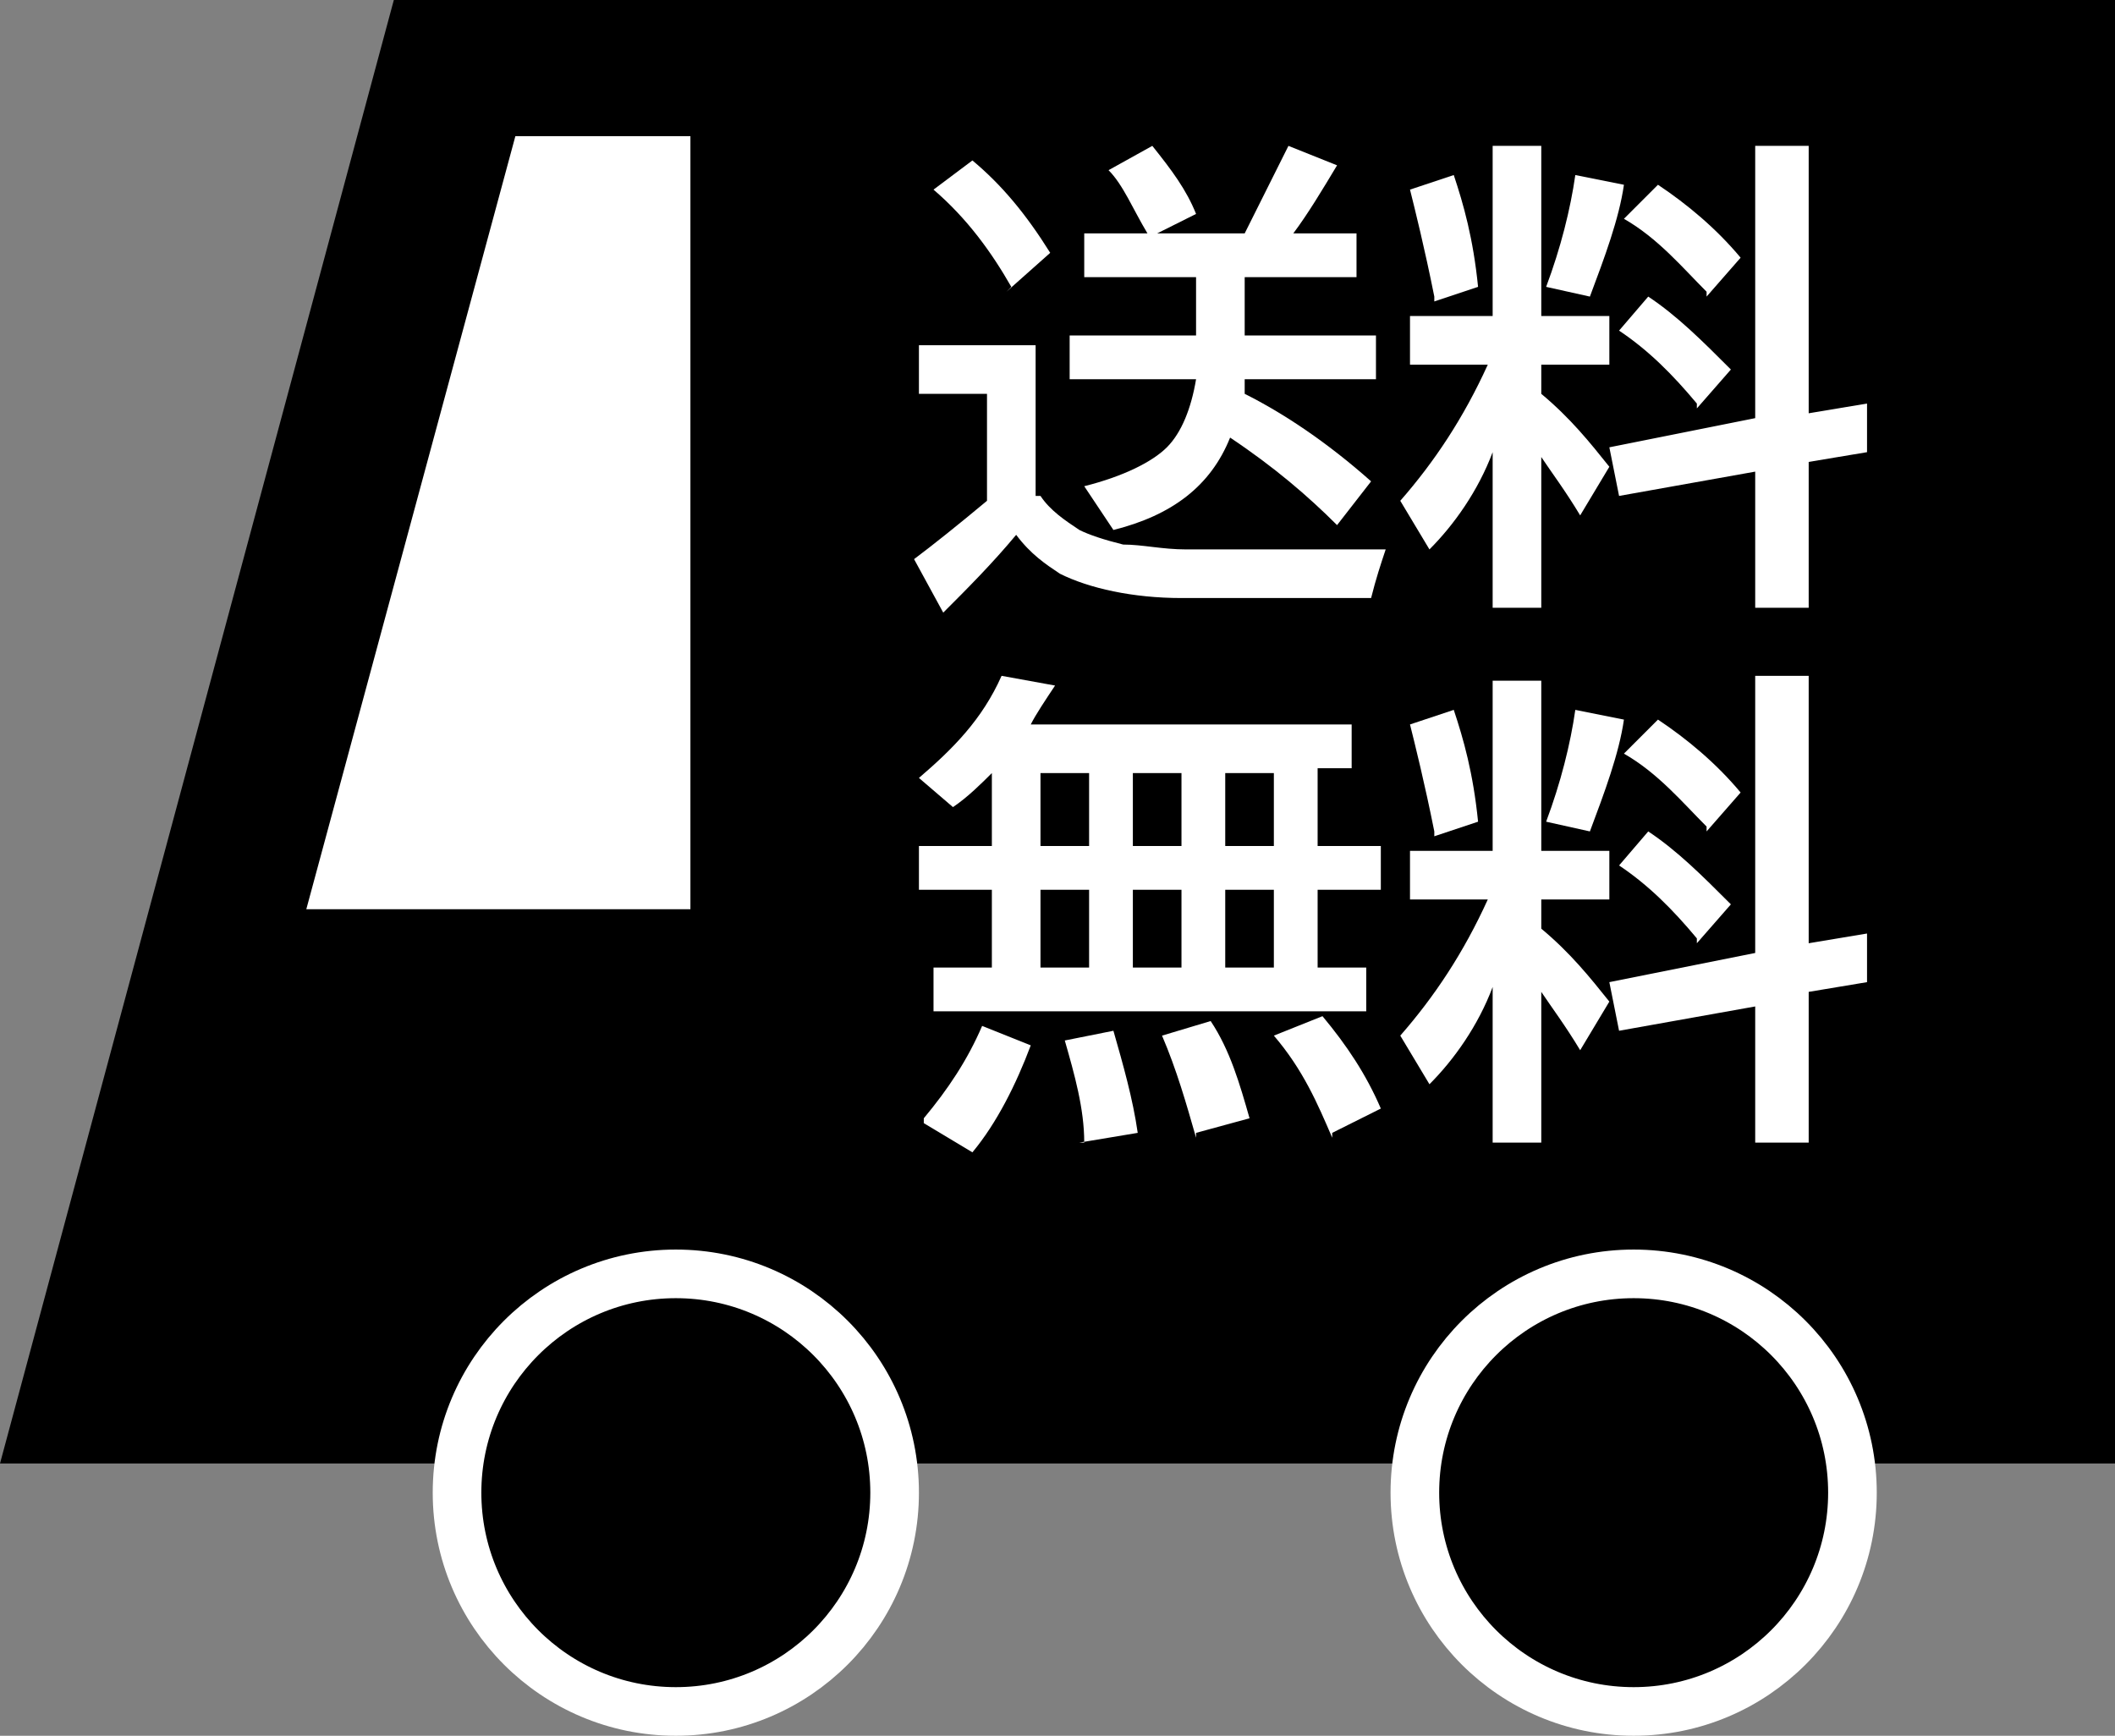 <?xml version="1.0" encoding="UTF-8"?>
<svg id="_レイヤー_1" data-name="レイヤー_1" xmlns="http://www.w3.org/2000/svg" width="43.5" height="35.7" version="1.1" viewBox="0 0 43.5 35.7">
  <rect x="0" y="0" width="43.5" height="35.7" fill="#808080" stroke="none"/>
  <!-- Generator: Adobe Illustrator 29.4.0, SVG Export Plug-In . SVG Version: 2.1.0 Build 152)  -->
  <defs>
    <style>
      .st0 {
        fill: #fff;
      }

      .st1 {
        stroke: #fff;
        stroke-miterlimit: 10;
      }
    </style>
  </defs>
  <g>
    <polygon points="43.5 30.1 0 30.1 8.1 0 43.5 0 43.5 30.1"/>
    <polygon class="st0" points="14.2 18.7 6.3 18.7 10.6 2.8 14.2 2.8 14.2 18.7"/>
    <g>
      <path class="st0" d="M21.4,10.2c.2.3.5.5.8.7.2.1.5.2.9.3.4,0,.8.1,1.3.1h4.1c-.1.3-.2.6-.3,1h-3.9c-1,0-1.9-.2-2.5-.5-.3-.2-.6-.4-.9-.8-.5.6-1,1.1-1.5,1.6l-.6-1.1c.4-.3.9-.7,1.5-1.2v-2.2h-1.4v-1h2.4v3.1ZM20.8,5.9c-.4-.7-.9-1.4-1.6-2l.8-.6c.6.5,1.1,1.1,1.6,1.9l-.9.8ZM24.5,5.7h-2.2v-.9h1.3c-.3-.5-.5-1-.8-1.3l.9-.5c.4.5.7.9.9,1.4l-.8.4h1.8c.3-.6.6-1.2.9-1.8l1,.4c-.3.5-.6,1-.9,1.4h1.3v.9h-2.3v1.2h2.7v.9h-2.7c0,.1,0,.2,0,.3.8.4,1.7,1,2.6,1.8l-.7.9c-.6-.6-1.3-1.2-2.2-1.8-.4,1-1.2,1.6-2.4,1.9l-.6-.9c.8-.2,1.4-.5,1.7-.8.3-.3.5-.8.6-1.4h-2.6v-.9h2.6v-1.2Z"/>
      <path class="st0" d="M30.7,9.3c-.3.8-.8,1.5-1.3,2l-.6-1c.7-.8,1.3-1.7,1.8-2.8h-1.6v-1h1.7v-3.5h1v3.5h1.4v1h-1.4v.6c.6.5,1,1,1.4,1.5l-.6,1c-.3-.5-.6-.9-.8-1.2v3.1h-1v-3.2ZM29.5,6.1c-.2-1-.4-1.8-.5-2.2l.9-.3c.2.6.4,1.3.5,2.3l-.9.3ZM31.8,5.9c.3-.8.5-1.6.6-2.3l1,.2c-.1.7-.4,1.5-.7,2.3l-.9-.2ZM37.2,9.5v3h-1.1v-2.8l-2.8.5-.2-1,3-.6V3h1.1v5.5l1.2-.2v1c0,0-1.2.2-1.2.2ZM34.9,8.3c-.5-.6-1-1.1-1.6-1.5l.6-.7c.6.4,1.1.9,1.7,1.5l-.7.8ZM35.1,6c-.5-.5-1-1.1-1.7-1.5l.7-.7c.6.4,1.2.9,1.7,1.5l-.7.8Z"/>
      <path class="st0" d="M27.1,15.9v1.5h1.3v.9h-1.3v1.6h1v.9h-8.9v-.9h1.2v-1.6h-1.5v-.9h1.5v-1.5c-.2.2-.5.5-.8.7l-.7-.6c.7-.6,1.3-1.2,1.7-2.1l1.1.2c-.2.3-.4.6-.5.8h6.6v.9h-.7ZM19,23c.5-.6.9-1.2,1.2-1.9l1,.4c-.3.8-.7,1.6-1.2,2.2l-1-.6ZM22.4,15.9h-1v1.5h1v-1.5ZM22.4,18.3h-1v1.6h1v-1.6ZM22.3,23.5c0-.7-.2-1.4-.4-2.1l1-.2c.2.7.4,1.4.5,2.1l-1.2.2ZM24.3,15.9h-1v1.5h1v-1.5ZM24.3,18.3h-1v1.6h1v-1.6ZM24.6,23.4c-.2-.7-.4-1.4-.7-2.1l1-.3c.4.6.6,1.3.8,2l-1.1.3ZM26.2,15.9h-1v1.5h1v-1.5ZM26.2,18.3h-1v1.6h1v-1.6ZM27.4,23.4c-.3-.7-.6-1.4-1.2-2.1l1-.4c.5.6.9,1.2,1.2,1.9l-1,.5Z"/>
      <path class="st0" d="M30.7,20.3c-.3.8-.8,1.5-1.3,2l-.6-1c.7-.8,1.3-1.7,1.8-2.8h-1.6v-1h1.7v-3.5h1v3.5h1.4v1h-1.4v.6c.6.5,1,1,1.4,1.5l-.6,1c-.3-.5-.6-.9-.8-1.2v3.1h-1v-3.2ZM29.5,17.1c-.2-1-.4-1.8-.5-2.2l.9-.3c.2.6.4,1.3.5,2.3l-.9.3ZM31.8,16.9c.3-.8.5-1.6.6-2.3l1,.2c-.1.7-.4,1.5-.7,2.3l-.9-.2ZM37.2,20.5v3h-1.1v-2.8l-2.8.5-.2-1,3-.6v-5.7h1.1v5.5l1.2-.2v1c0,0-1.2.2-1.2.2ZM34.9,19.3c-.5-.6-1-1.1-1.6-1.5l.6-.7c.6.4,1.1.9,1.7,1.5l-.7.8ZM35.1,17c-.5-.5-1-1.1-1.7-1.5l.7-.7c.6.4,1.2.9,1.7,1.5l-.7.8Z"/>
    </g>
  </g>
  <circle class="st1" cx="13.9" cy="30.7" r="4.5"/>
  <circle class="st1" cx="33.6" cy="30.7" r="4.5"/>
</svg>